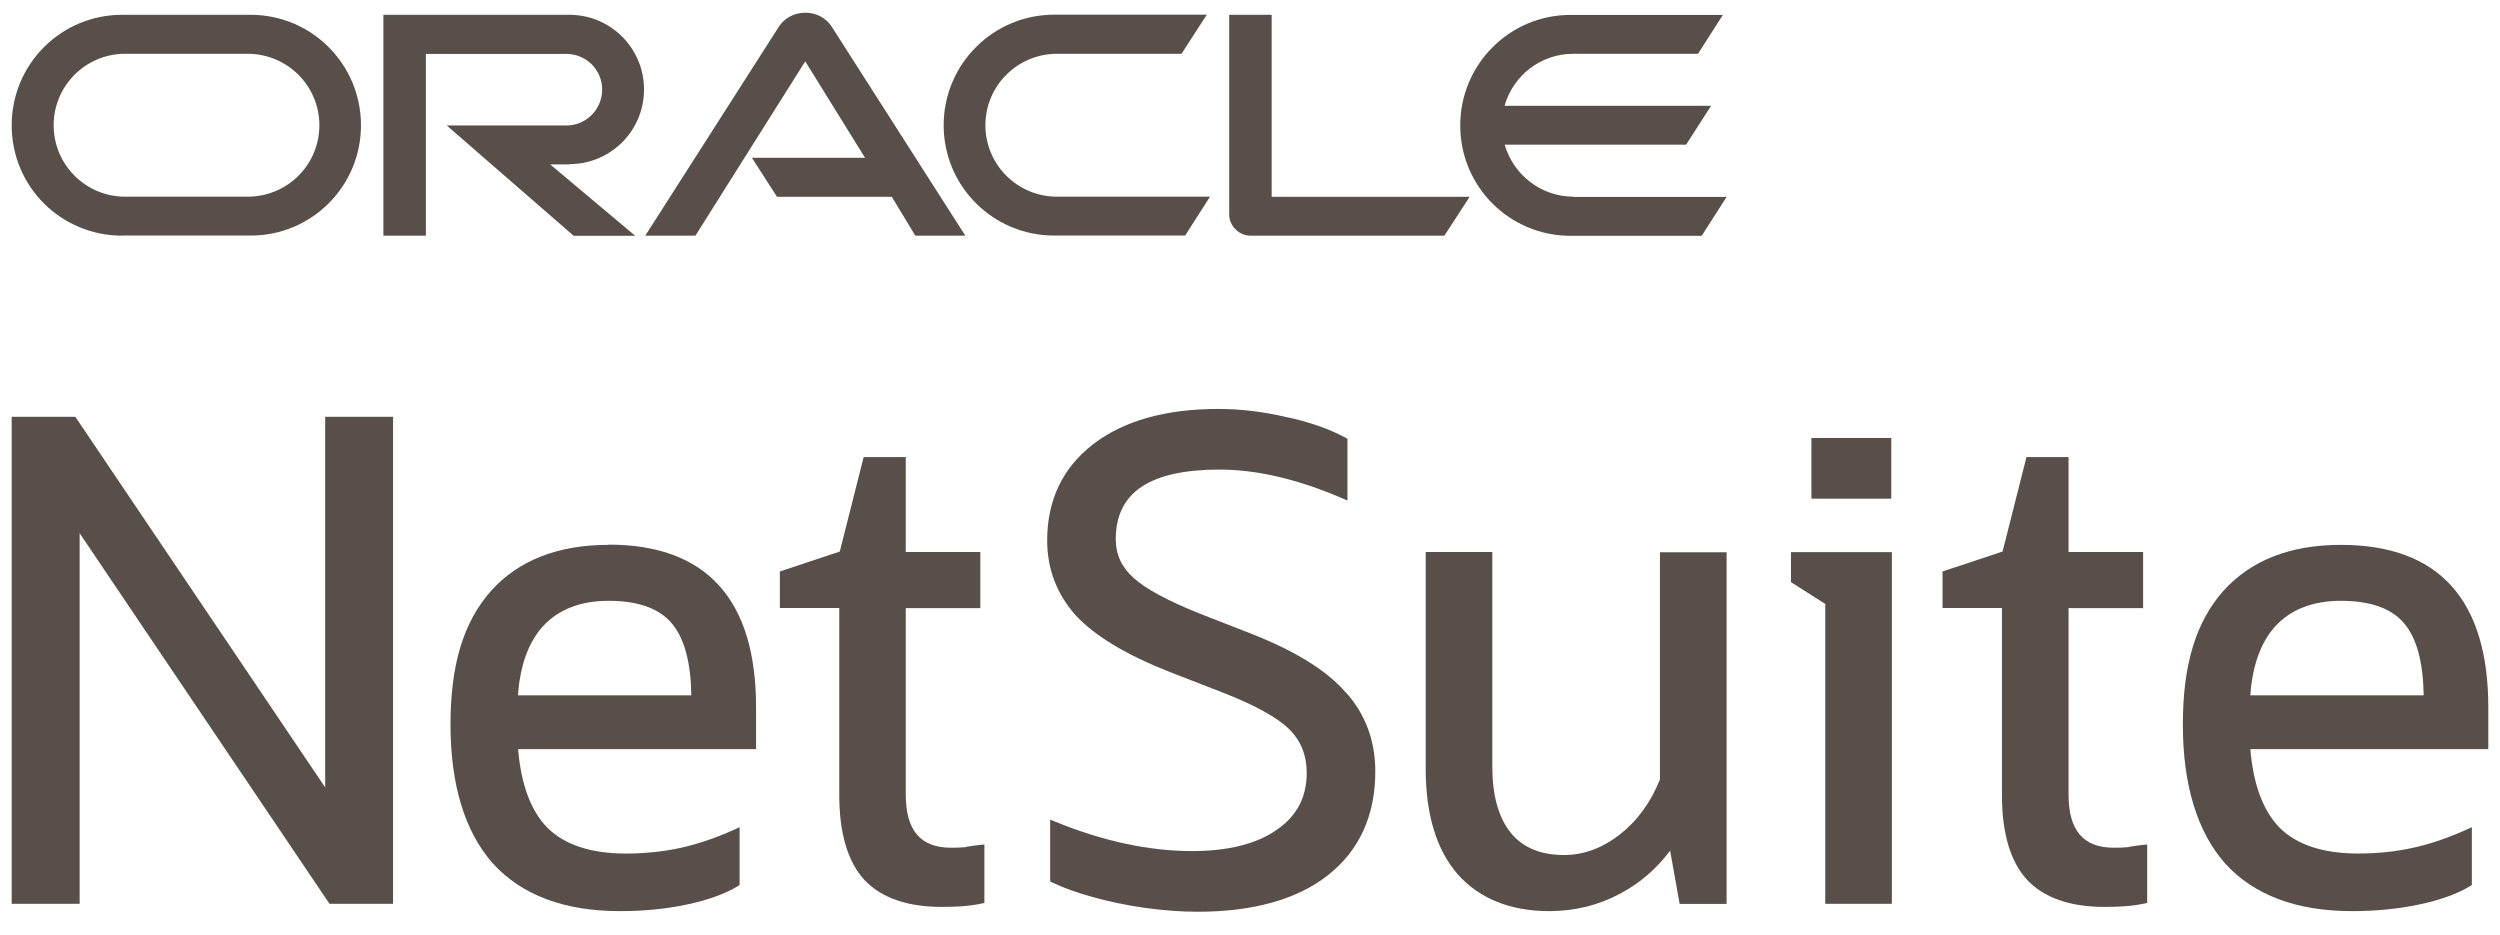 <svg width="107" height="40" viewBox="0 0 107 40" fill="none" xmlns="http://www.w3.org/2000/svg">
<path d="M67.347 8.418C65.948 8.418 64.772 7.475 64.401 6.192H72.165L73.235 4.528H64.396C64.761 3.235 65.938 2.302 67.342 2.302H72.674L73.739 0.638H67.22C64.613 0.638 62.498 2.753 62.498 5.371C62.498 7.989 64.613 10.093 67.22 10.093H72.832L73.898 8.429H67.347V8.418ZM45.111 10.082H50.723L51.788 8.418H45.243C43.542 8.418 42.175 7.045 42.175 5.36C42.175 3.675 43.542 2.302 45.243 2.302H50.569L51.651 0.628H45.121C42.509 0.628 40.389 2.742 40.389 5.36C40.389 7.978 42.509 10.082 45.121 10.082M10.606 8.418H5.354C3.664 8.418 2.296 7.045 2.296 5.36C2.296 3.675 3.664 2.302 5.354 2.302H10.601C12.291 2.302 13.669 3.67 13.669 5.36C13.669 7.051 12.302 8.418 10.601 8.418M5.238 10.082H10.733C13.346 10.082 15.45 7.968 15.45 5.36C15.45 2.753 13.341 0.633 10.723 0.633H5.232C2.614 0.633 0.5 2.742 0.5 5.365C0.5 7.989 2.614 10.087 5.232 10.087L5.238 10.082ZM24.369 7.024C26.144 7.024 27.564 5.593 27.564 3.829C27.564 2.064 26.139 0.633 24.363 0.633H16.409V10.087H18.227V2.308H24.242C25.09 2.308 25.773 2.991 25.773 3.834C25.773 4.677 25.09 5.371 24.242 5.371H19.122L24.554 10.093H27.188L23.547 7.035H24.374M54.427 8.418V0.633H52.61V9.186C52.61 9.42 52.71 9.647 52.88 9.812C53.05 9.992 53.293 10.087 53.537 10.087H61.82L62.901 8.423H54.427V8.418ZM32.18 6.754H37.024L34.464 2.626L29.764 10.087H27.617L33.346 1.126C33.59 0.76 34.014 0.543 34.47 0.543C34.925 0.543 35.328 0.755 35.577 1.11L41.316 10.087H39.175L38.169 8.423H33.256L32.185 6.759L32.18 6.754Z" fill="#584F4B"/>
<path d="M13.918 33.702L3.271 17.909L3.224 17.84H0.5V38.683H3.409V22.822L14.056 38.614L14.104 38.683H16.822V17.84H13.918V33.702Z" fill="#584F4B"/>
<path d="M41.337 36.256C41.136 36.277 40.919 36.282 40.702 36.282C39.398 36.282 38.767 35.54 38.767 34.009V26.028H41.958V23.627H38.767V19.562H36.965L35.943 23.606L33.378 24.459V26.023H35.921V34.03C35.921 35.646 36.276 36.86 36.976 37.639C37.702 38.423 38.825 38.816 40.309 38.816C40.611 38.816 40.903 38.805 41.168 38.789C41.454 38.768 41.735 38.731 42.011 38.672L42.132 38.646V36.145L41.963 36.16C41.772 36.182 41.56 36.208 41.343 36.245L41.337 36.256Z" fill="#584F4B"/>
<path d="M71.046 33.357C70.66 34.332 70.082 35.127 69.324 35.721C68.582 36.298 67.782 36.595 66.934 36.595C65.933 36.595 65.164 36.272 64.655 35.636C64.136 34.989 63.871 34.041 63.871 32.822V23.627H61.02V32.907C61.02 34.857 61.481 36.373 62.387 37.417C63.32 38.461 64.639 38.996 66.314 38.996C67.406 38.996 68.429 38.742 69.351 38.243C70.183 37.803 70.898 37.184 71.481 36.41L71.889 38.688H73.898V23.638H71.046V33.368V33.357Z" fill="#584F4B"/>
<path d="M76.653 24.915L78.121 25.848V38.683H80.972V23.632H76.653V24.915Z" fill="#584F4B"/>
<path d="M80.946 18.747H77.528V21.343H80.946V18.747Z" fill="#584F4B"/>
<path d="M91.105 36.256C90.903 36.277 90.686 36.282 90.469 36.282C89.165 36.282 88.534 35.54 88.534 34.009V26.028H91.725V23.627H88.534V19.562H86.733L85.71 23.606L83.14 24.459V26.023H85.683V34.03C85.683 35.646 86.038 36.86 86.743 37.639C87.469 38.423 88.593 38.816 90.077 38.816C90.379 38.816 90.67 38.805 90.935 38.789C91.221 38.768 91.502 38.731 91.778 38.672L91.9 38.646V36.145L91.73 36.16C91.539 36.182 91.327 36.208 91.11 36.245L91.105 36.256Z" fill="#584F4B"/>
<path d="M106.5 30.283C106.5 25.662 104.375 23.32 100.188 23.32C98.026 23.32 96.336 23.982 95.159 25.291C93.977 26.632 93.426 28.45 93.426 31.015C93.426 33.58 94.036 35.604 95.244 36.966C96.473 38.312 98.296 38.996 100.665 38.996C101.704 38.996 102.674 38.9 103.553 38.709C104.454 38.519 105.18 38.254 105.721 37.925L105.795 37.877V35.403L105.578 35.503C104.804 35.853 104.036 36.118 103.294 36.282C102.552 36.447 101.757 36.531 100.925 36.531C99.446 36.531 98.323 36.166 97.586 35.445C96.871 34.73 96.442 33.59 96.314 32.064H106.5V30.273V30.283ZM96.314 29.759C96.404 28.471 96.77 27.475 97.39 26.796C98.053 26.081 98.996 25.715 100.188 25.715C101.455 25.715 102.361 26.038 102.896 26.68C103.432 27.305 103.712 28.338 103.734 29.759H96.314Z" fill="#584F4B"/>
<path d="M26.043 23.32C23.881 23.32 22.191 23.983 21.014 25.292C19.832 26.632 19.281 28.45 19.281 31.015C19.281 33.58 19.891 35.604 21.104 36.966C22.334 38.312 24.157 38.996 26.526 38.996C27.564 38.996 28.534 38.901 29.414 38.71C30.315 38.519 31.041 38.254 31.581 37.925L31.655 37.878V35.403L31.438 35.504C30.664 35.853 29.896 36.118 29.154 36.283C28.412 36.447 27.617 36.532 26.785 36.532C25.307 36.532 24.183 36.166 23.447 35.445C22.731 34.73 22.302 33.59 22.175 32.064H32.36V30.273C32.36 25.652 30.235 23.31 26.049 23.31L26.043 23.32ZM22.169 29.759C22.259 28.471 22.625 27.475 23.245 26.797C23.908 26.081 24.851 25.715 26.043 25.715C27.31 25.715 28.216 26.039 28.751 26.68C29.287 27.305 29.567 28.339 29.589 29.759H22.169Z" fill="#584F4B"/>
<path d="M57.602 29.643C56.801 28.705 55.429 27.857 53.532 27.115L51.359 26.267C50.008 25.726 49.054 25.218 48.524 24.741C48.004 24.279 47.755 23.734 47.755 23.076C47.755 21.073 49.213 20.098 52.207 20.098C53.797 20.098 55.561 20.512 57.453 21.328L57.671 21.423V18.779L57.591 18.736C56.886 18.355 56.028 18.053 55.037 17.846C54.051 17.618 53.081 17.502 52.148 17.502C49.901 17.502 48.105 18.005 46.801 19.001C45.487 20.008 44.819 21.397 44.819 23.135C44.819 24.354 45.233 25.435 46.049 26.346C46.87 27.226 48.222 28.037 50.06 28.758L52.239 29.605C53.643 30.146 54.623 30.676 55.153 31.185C55.667 31.678 55.927 32.313 55.927 33.077C55.927 34.126 55.503 34.926 54.639 35.52C53.786 36.118 52.567 36.426 51.03 36.426C49.175 36.426 47.199 36.002 45.158 35.165L44.947 35.08V37.724L45.031 37.767C45.514 38 46.102 38.212 46.78 38.397C47.464 38.588 48.2 38.742 48.974 38.853C49.764 38.964 50.532 39.023 51.253 39.023C53.632 39.023 55.508 38.498 56.828 37.465C58.179 36.405 58.863 34.905 58.863 33.018C58.863 31.704 58.439 30.57 57.612 29.643H57.602Z" fill="#584F4B"/>
</svg>
